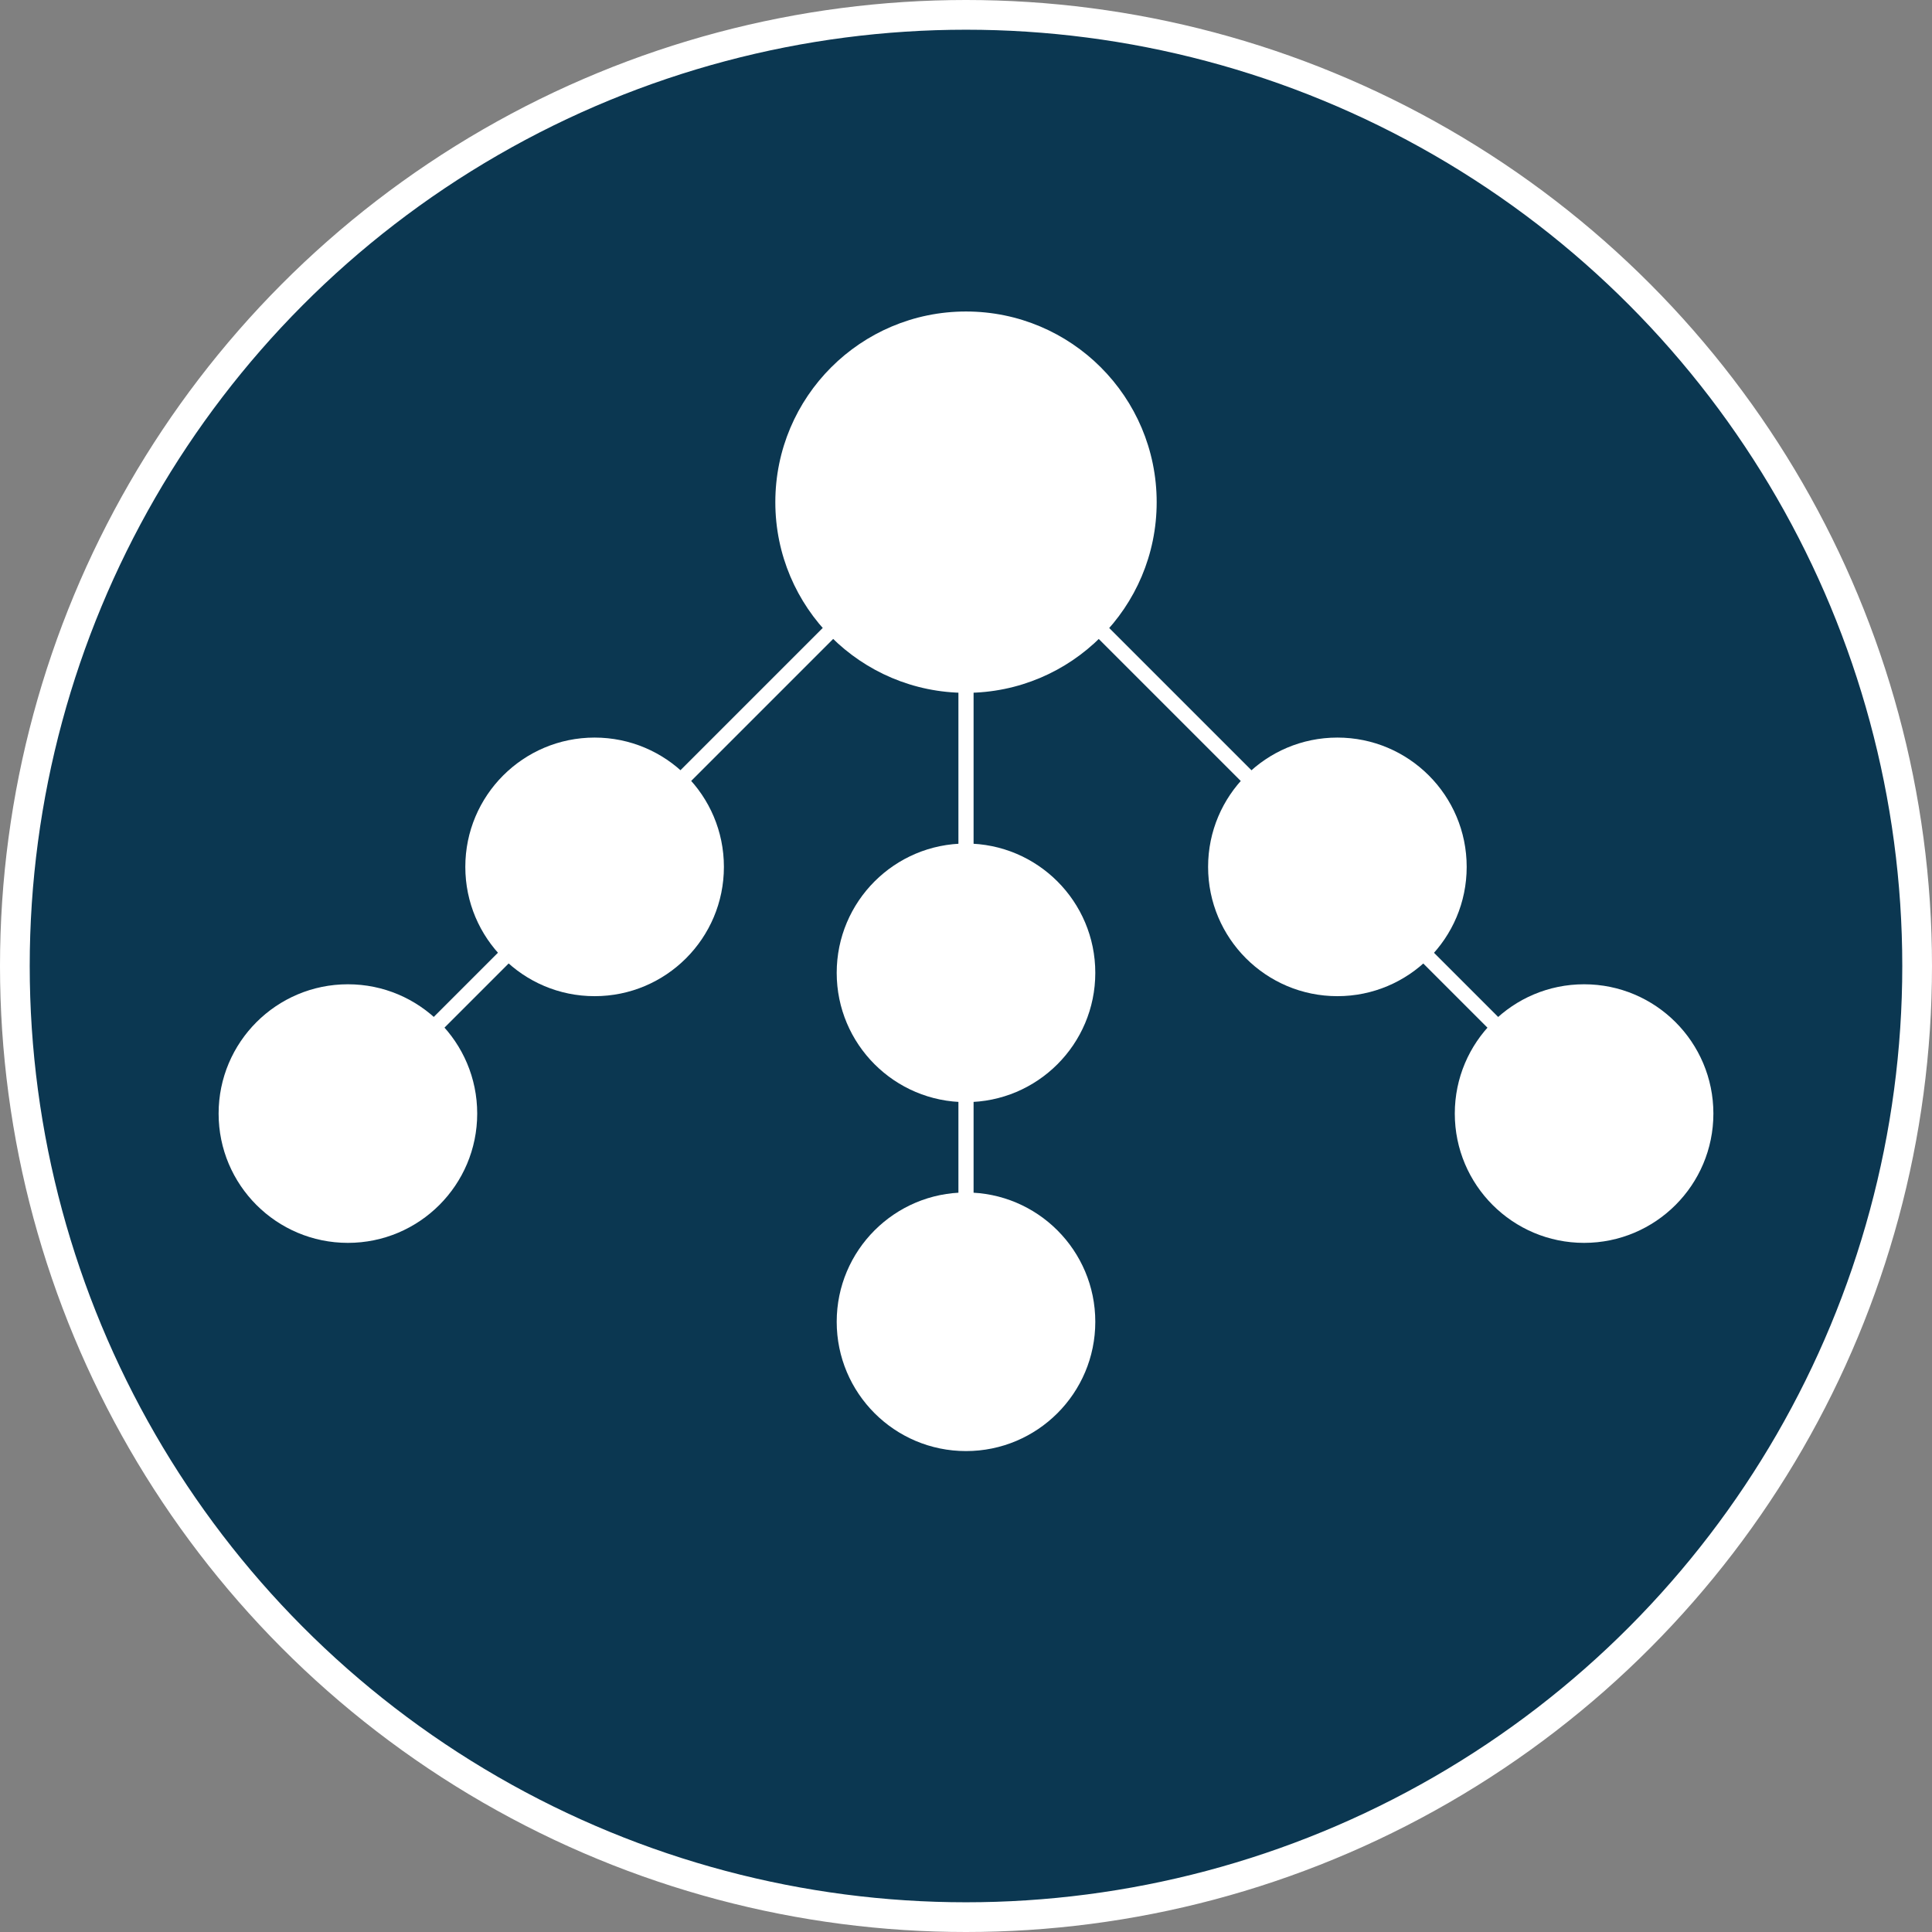 <?xml version="1.0" encoding="UTF-8"?>
<svg xmlns="http://www.w3.org/2000/svg" id="Layer_2" data-name="Layer 2" viewBox="0 0 130 130">
  <rect x="0" y="0" width="130" height="130" fill="#808080" stroke="none"/>
  <defs>
    <style>
      .cls-1 {
        fill: #0b3751;
        stroke: #fff;
        stroke-miterlimit: 10;
        stroke-width: 2px;
      }

      .cls-2 {
        fill: #fff;
        stroke-width: 0px;
      }
    </style>
  </defs>
  <g id="Layer_1-2" data-name="Layer 1">
    <g>
      <circle class="cls-1" cx="65" cy="65" r="64"></circle>
      <g>
        <circle class="cls-2" cx="65" cy="65.46" r="8.7"></circle>
        <circle class="cls-2" cx="65" cy="88.94" r="8.7"></circle>
        <rect class="cls-2" x="64.49" y="41.93" width="1.02" height="48.78"></rect>
        <circle class="cls-2" cx="65" cy="33.79" r="12.83"></circle>
        <circle class="cls-2" cx="89.99" cy="58.33" r="8.7"></circle>
        <circle class="cls-2" cx="106.59" cy="74.93" r="8.7"></circle>
        <rect class="cls-2" x="90.09" y="34.55" width="1.02" height="48.78" transform="translate(-15.14 81.33) rotate(-45)"></rect>
        <circle class="cls-2" cx="40.01" cy="58.33" r="8.7"></circle>
        <circle class="cls-2" cx="23.41" cy="74.93" r="8.7"></circle>
        <rect class="cls-2" x="15.01" y="58.43" width="48.78" height="1.02" transform="translate(-30.14 45.12) rotate(-45)"></rect>
      </g>
    </g>
  </g>
</svg>

